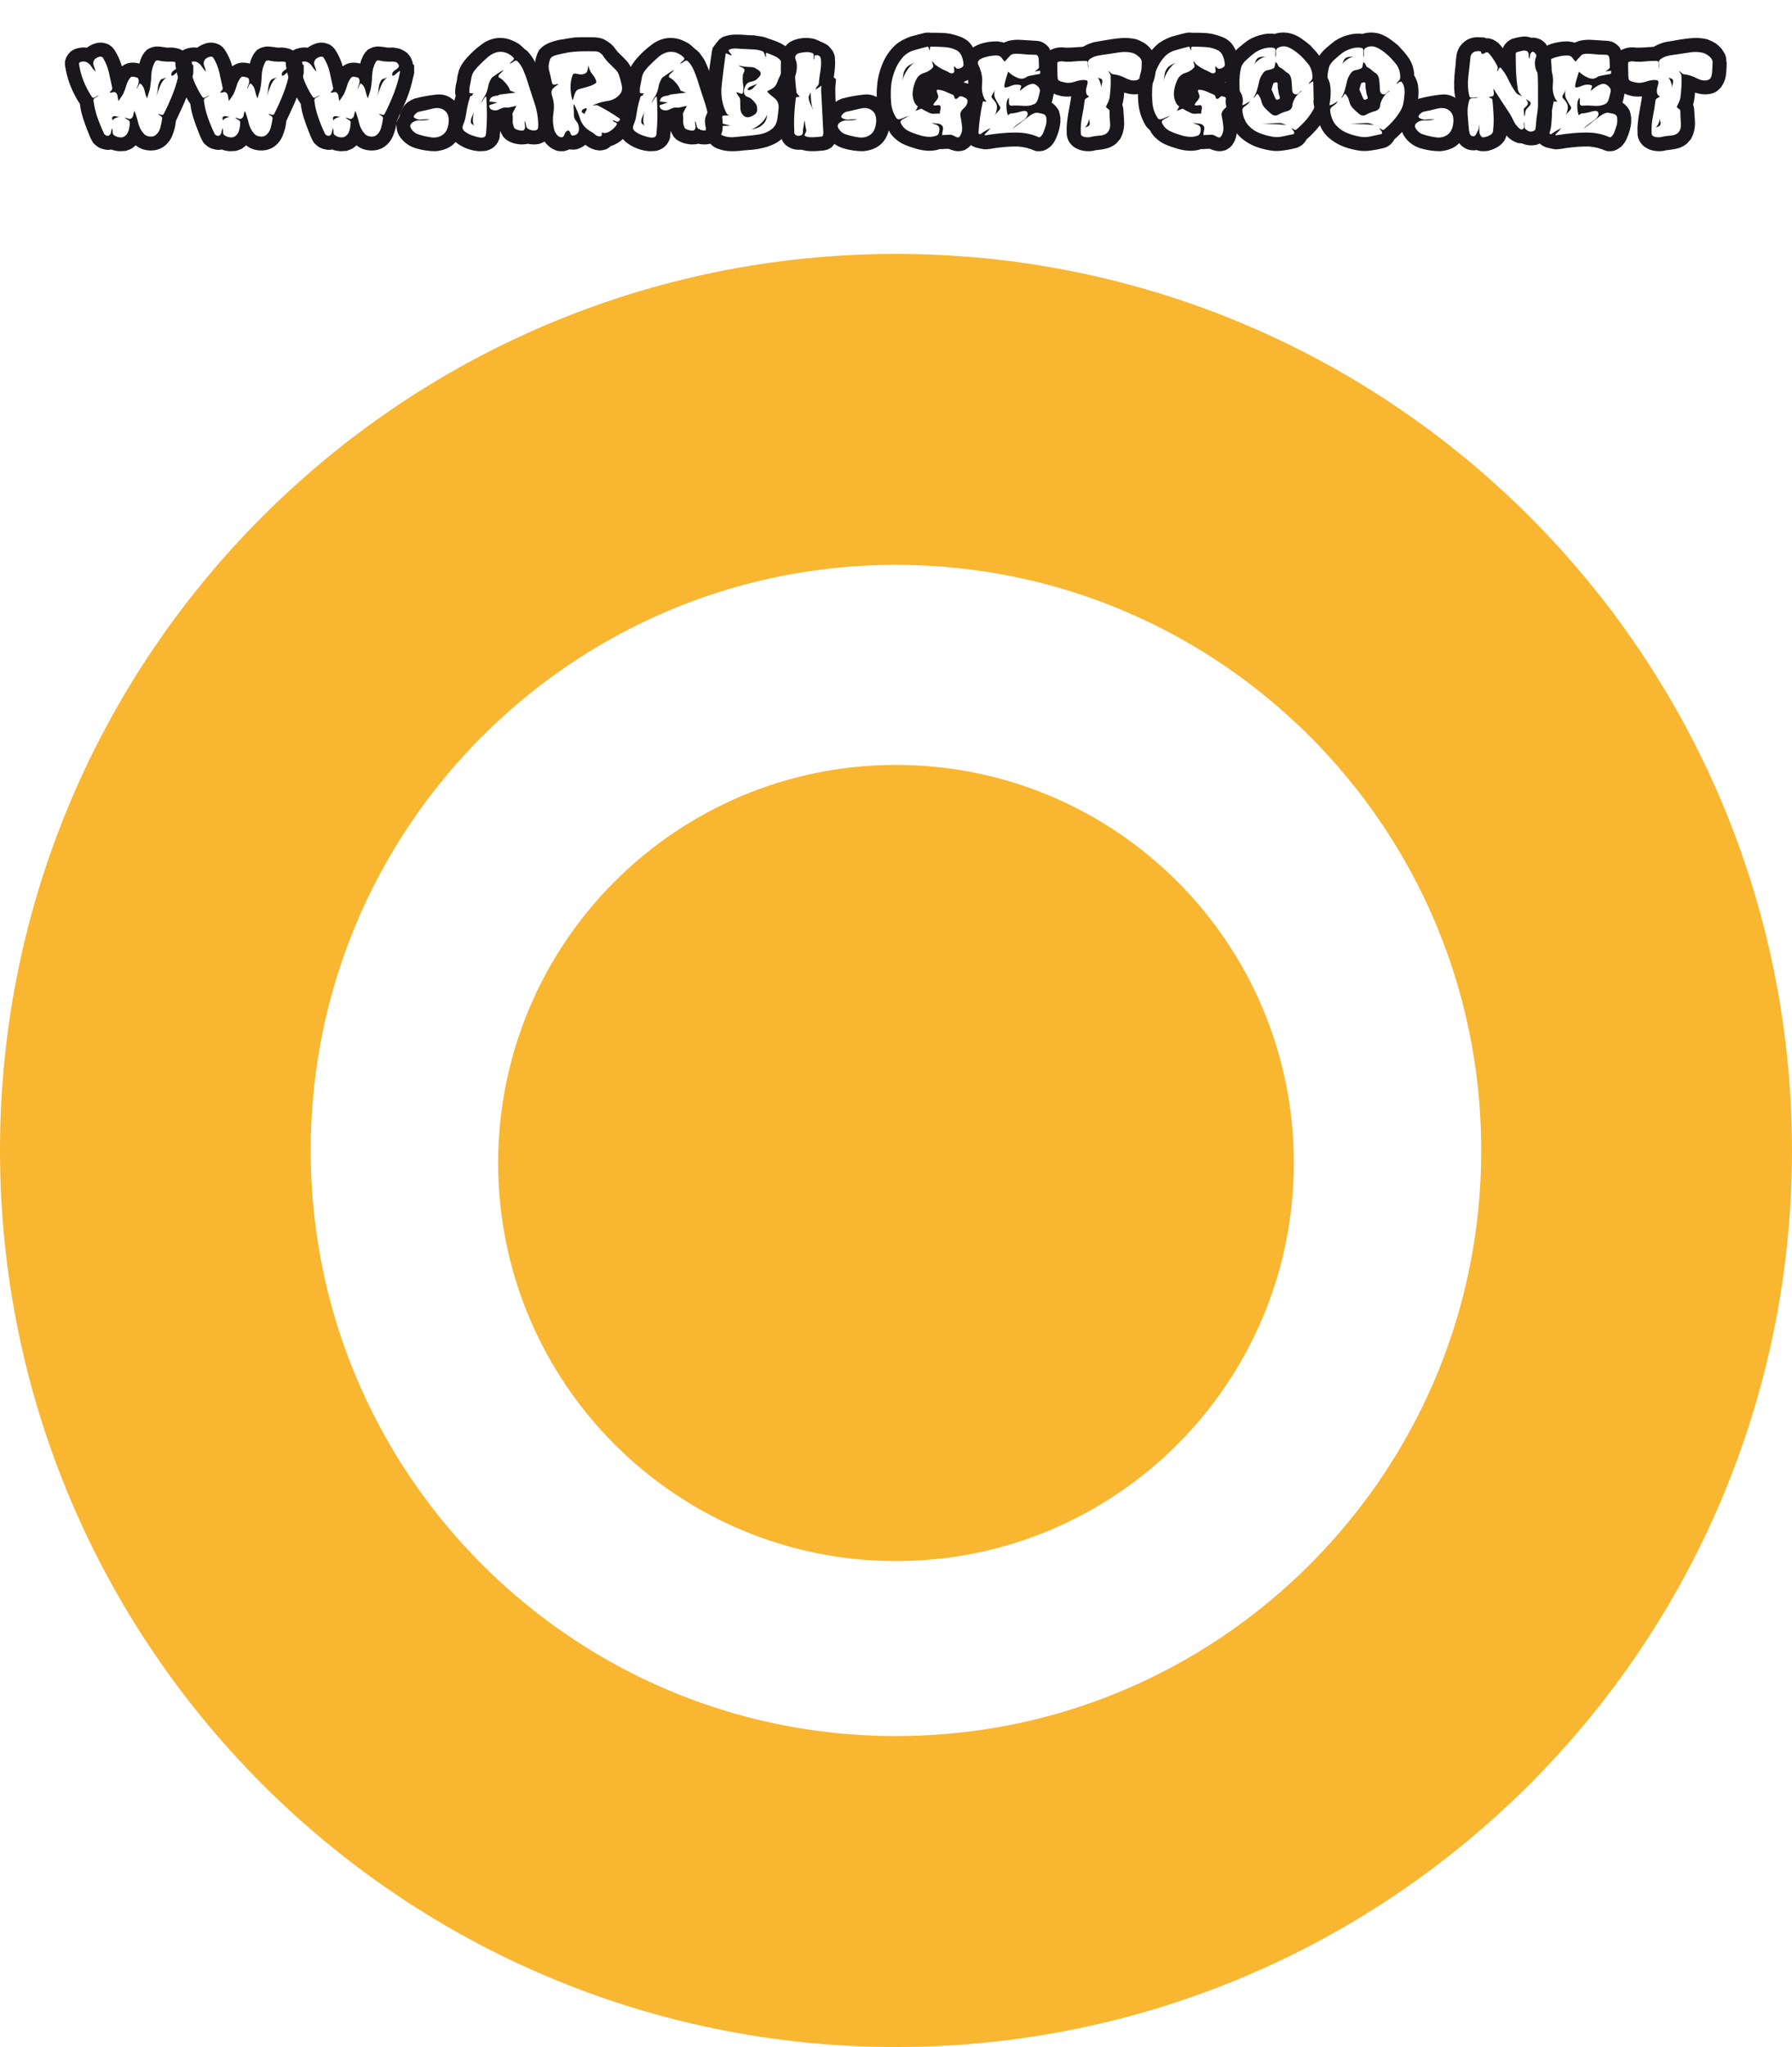 <?xml version="1.0" encoding="UTF-8"?>
<svg xmlns="http://www.w3.org/2000/svg" xmlns:xlink="http://www.w3.org/1999/xlink" width="518.99pt" height="592.48pt" viewBox="0 0 518.99 592.48" version="1.1">
<defs>
<g>
<symbol overflow="visible" id="glyph0-0">
<path style="stroke:none;" d="M 7.391 -8.922 L 5.938 -6.25 L 11.578 -6.594 L 8.812 -9.172 L 16.969 -7.359 L 8.953 -2.219 L 0 -5.188 Z M 0 -9.266 L 0.25 -11.781 L 4.875 -11.984 L 4.875 -12.844 L 0.25 -12.844 L 0.25 -14.312 L 6.094 -14.156 L 12.391 -14.5 L 12.531 -12.391 L 7.25 -12.75 L 7.047 -11.531 L 12.531 -11.781 L 12.531 -9.625 L 5.938 -10.328 Z M 0.25 -17.172 L 9.922 -17.672 L 9.312 -21.25 L 12.031 -20.906 L 12.391 -15.266 L 0 -15.156 Z M 10.625 -22.672 L 5.484 -19.234 L 0 -22.469 L 5.484 -26.297 L 10.516 -23.516 L 7.75 -23.422 L 6.094 -24.375 L 3.828 -22.922 L 5.844 -21.859 L 7.75 -22.562 Z M 9.766 -26.75 L 0 -27.156 L 2.109 -32.141 L 5.844 -32.141 L 7.859 -29.875 L 10.516 -32.891 L 12.188 -30.828 L 8.453 -28.656 L 7.5 -28.812 L 5.578 -30.016 L 3.672 -29.156 L 4.781 -28.312 L 9.766 -28.312 Z M 9.312 -34.547 L 9.312 -32.891 L 0 -32.984 L 0.453 -35.266 Z M 10.125 -36.109 L 0 -35.609 L 0.953 -37.672 L 5.125 -39.938 L 1.156 -40.094 L 1.297 -42.562 L 10.719 -42.562 L 10.516 -40.547 L 5.484 -38.125 L 10.016 -38.281 Z M 10.125 -43.172 L 0.703 -43.312 L 0 -47.25 L 1.297 -47.5 L 1.75 -44.984 L 3.219 -44.984 L 3.469 -47.25 L 4.531 -47.25 L 4.625 -45.328 L 7.75 -45.328 L 7.75 -48.109 L 10.719 -48 Z M 10.125 -43.172 "/>
</symbol>
<symbol overflow="visible" id="glyph0-1">
<path style="stroke:none;" d="M 25.328 -32.281 L 26.094 -32.438 L 26.641 -32.484 C 27.105 -32.484 27.816 -32.414 28.766 -32.281 C 29.129 -32.188 29.492 -32.145 29.859 -32.156 C 30.23 -32.176 30.625 -32.188 31.031 -32.188 C 31.727 -32.113 32.379 -31.992 32.984 -31.828 C 33.793 -31.492 34.488 -31.105 35.062 -30.672 C 35.395 -30.367 35.695 -30.012 35.969 -29.609 L 36.312 -29.016 L 36.766 -27.797 L 36.766 -27.406 L 37.172 -27.047 L 37.172 -24.734 C 36.973 -23.922 36.777 -23.117 36.594 -22.328 C 36.406 -21.547 36.195 -20.77 35.969 -20 C 35.457 -18.414 34.863 -16.871 34.188 -15.375 C 33.52 -13.883 32.836 -12.402 32.141 -10.938 C 32.004 -9.488 31.648 -8.066 31.078 -6.672 C 30.504 -5.273 29.598 -4.16 28.359 -3.328 C 27.379 -2.723 26.27 -2.402 25.031 -2.375 C 23.188 -2.375 21.676 -2.875 20.5 -3.875 C 20.031 -3.477 19.676 -3.191 19.438 -3.016 L 18.844 -2.719 L 18.188 -2.469 L 17.578 -2.266 C 16.836 -2.203 16.301 -2.172 15.969 -2.172 C 15.062 -2.199 14.199 -2.367 13.391 -2.672 L 12.797 -2.562 L 12.188 -2.562 C 11.352 -2.664 10.613 -2.867 9.969 -3.172 C 9.5 -3.41 9.012 -3.766 8.516 -4.234 L 8.109 -4.688 C 7.805 -5.184 7.535 -5.695 7.297 -6.219 C 7.066 -6.738 6.852 -7.27 6.656 -7.812 C 6.145 -9.082 5.668 -10.391 5.234 -11.734 C 4.797 -13.074 4.492 -14.453 4.328 -15.859 C 3.723 -16.762 3.254 -17.555 2.922 -18.234 C 1.848 -20.211 1.039 -22.312 0.5 -24.531 C 0.363 -25.102 0.195 -25.957 0 -27.094 L 0 -28.156 L 0.359 -29.312 L 0.953 -30.266 L 1.656 -31.031 L 2.312 -31.438 L 2.875 -31.734 C 4.082 -32.168 5.238 -32.305 6.344 -32.141 C 7.082 -32.699 7.922 -33.117 8.859 -33.391 L 9.469 -33.547 L 10.125 -33.594 L 10.828 -33.594 L 11.734 -33.391 L 12.688 -33.047 L 13.594 -32.391 L 14.203 -31.688 L 14.562 -31.125 L 14.766 -30.781 L 14.953 -30.469 C 15.629 -29.227 16.133 -27.988 16.469 -26.75 L 17.125 -27.156 L 17.625 -27.406 L 18.281 -27.656 L 18.891 -27.75 L 19.297 -27.797 C 19.93 -27.836 20.688 -27.754 21.562 -27.547 C 21.727 -28.316 22.047 -29.141 22.516 -30.016 L 22.969 -30.719 L 23.719 -31.531 L 24.625 -32.031 Z M 6.141 -28 C 5.805 -28.164 5.363 -28.191 4.812 -28.078 C 4.258 -27.961 4.016 -27.738 4.078 -27.406 C 4.543 -24.113 5.789 -20.934 7.812 -17.875 C 8.008 -17.57 8.316 -17.547 8.734 -17.797 C 9.16 -18.055 9.555 -18.234 9.922 -18.328 C 9.617 -18.098 9.254 -17.879 8.828 -17.672 C 8.41 -17.473 8.223 -17.191 8.266 -16.828 C 8.461 -15.18 8.836 -13.566 9.391 -11.984 C 9.941 -10.41 10.57 -8.867 11.281 -7.359 C 11.383 -7.086 11.602 -6.871 11.938 -6.719 C 12.27 -6.57 12.555 -6.582 12.797 -6.75 C 13.098 -6.945 13.281 -7.254 13.344 -7.672 C 13.414 -8.098 13.535 -8.492 13.703 -8.859 C 13.793 -8.492 13.832 -8.09 13.812 -7.656 C 13.801 -7.219 13.969 -6.914 14.312 -6.75 C 14.707 -6.445 15.223 -6.258 15.859 -6.188 C 16.504 -6.125 17.023 -6.258 17.422 -6.594 C 17.93 -6.996 18.285 -7.578 18.484 -8.328 C 18.68 -9.086 18.781 -9.82 18.781 -10.531 C 18.781 -10.832 18.586 -11.07 18.203 -11.25 C 17.816 -11.434 17.523 -11.648 17.328 -11.891 C 17.629 -11.859 17.957 -11.762 18.312 -11.609 C 18.664 -11.461 18.973 -11.488 19.234 -11.688 C 19.535 -11.883 19.719 -12.203 19.781 -12.641 C 19.852 -13.074 19.973 -13.477 20.141 -13.844 C 20.574 -12.738 20.938 -11.57 21.219 -10.344 C 21.508 -9.125 22.062 -8.074 22.875 -7.203 C 23.238 -6.766 23.797 -6.504 24.547 -6.422 C 25.305 -6.336 25.906 -6.5 26.344 -6.906 C 26.977 -7.434 27.41 -8.156 27.641 -9.062 C 27.879 -9.965 28.051 -10.844 28.156 -11.688 C 28.156 -11.988 28.004 -12.223 27.703 -12.391 C 27.398 -12.555 27.148 -12.738 26.953 -12.938 C 27.18 -12.938 27.477 -12.867 27.844 -12.734 C 28.215 -12.609 28.473 -12.676 28.609 -12.938 C 29.586 -14.852 30.477 -16.836 31.281 -18.891 C 32.082 -20.941 32.688 -23.039 33.094 -25.188 C 33.152 -25.551 32.805 -25.379 32.047 -24.672 C 31.297 -23.973 30.887 -23.828 30.828 -24.234 C 30.723 -24.793 31.066 -25.312 31.859 -25.781 C 32.648 -26.258 32.91 -26.75 32.641 -27.25 C 32.336 -27.852 31.773 -28.137 30.953 -28.109 C 30.129 -28.078 29.379 -28.094 28.703 -28.156 C 28.273 -28.184 27.773 -28.27 27.203 -28.406 C 26.629 -28.539 26.242 -28.402 26.047 -28 C 25.398 -26.789 25.051 -25.461 25 -24.016 C 24.957 -22.578 24.801 -21.199 24.531 -19.891 C 24.426 -19.492 24.293 -19.082 24.141 -18.656 C 23.992 -18.238 23.871 -17.824 23.781 -17.422 C 23.477 -18.129 23.238 -18.883 23.062 -19.688 C 22.895 -20.496 22.527 -21.156 21.969 -21.656 C 21.727 -21.863 21.512 -21.727 21.328 -21.25 C 21.141 -20.781 20.945 -20.41 20.75 -20.141 C 20.852 -20.543 20.977 -20.926 21.125 -21.281 C 21.277 -21.633 21.359 -22.016 21.359 -22.422 C 21.359 -22.98 21.207 -23.332 20.906 -23.469 C 20.602 -23.57 20.246 -23.656 19.844 -23.719 C 19.438 -23.789 19.133 -23.707 18.938 -23.469 C 18.406 -22.832 18.02 -22.086 17.781 -21.234 C 17.539 -20.379 17.238 -19.559 16.875 -18.781 C 16.676 -18.414 16.445 -18.055 16.188 -17.703 C 15.938 -17.348 15.711 -17.02 15.516 -16.719 C 15.379 -17.121 15.293 -17.547 15.266 -17.984 C 15.234 -18.418 15.066 -18.789 14.766 -19.094 C 14.523 -19.289 14.23 -19.336 13.891 -19.234 C 13.555 -19.141 13.238 -19.094 12.938 -19.094 C 13.039 -19.32 13.203 -19.535 13.422 -19.734 C 13.637 -19.941 13.73 -20.195 13.703 -20.5 C 13.398 -21.977 13.07 -23.477 12.719 -25 C 12.363 -26.527 11.785 -27.938 10.984 -29.219 C 10.711 -29.582 10.262 -29.645 9.641 -29.406 C 9.023 -29.176 8.613 -28.855 8.406 -28.453 C 8.145 -27.953 8.129 -27.414 8.359 -26.844 C 8.598 -26.27 8.766 -25.715 8.859 -25.188 C 8.391 -25.652 7.965 -26.176 7.594 -26.75 C 7.227 -27.32 6.742 -27.738 6.141 -28 Z M 15.812 -12.141 C 14.301 -11.805 13.645 -11.316 13.844 -10.672 C 13.844 -10.91 13.789 -11.18 13.688 -11.484 C 13.594 -11.785 13.645 -12.004 13.844 -12.141 C 14.082 -12.336 14.383 -12.383 14.75 -12.281 C 15.121 -12.188 15.477 -12.141 15.812 -12.141 Z M 29.516 -23.625 C 28.711 -23.082 28.09 -22.301 27.656 -21.281 C 27.219 -20.258 26.832 -19.176 26.5 -18.031 C 26.695 -18.738 26.828 -19.508 26.891 -20.344 C 26.961 -21.184 27.18 -21.926 27.547 -22.562 C 27.68 -22.863 27.969 -23.066 28.406 -23.172 C 28.84 -23.273 29.211 -23.426 29.516 -23.625 Z M 29.516 -23.625 "/>
</symbol>
<symbol overflow="visible" id="glyph0-2">
<path style="stroke:none;" d="M 17.672 -16.016 C 19.055 -14.004 19.527 -11.754 19.094 -9.266 C 18.352 -4.93 15.785 -2.566 11.391 -2.172 C 9.566 -2.172 7.73 -2.43 5.891 -2.953 C 4.047 -3.473 2.535 -4.469 1.359 -5.938 C 0.785 -6.715 0.418 -7.426 0.266 -8.062 C 0.117 -8.695 0.027 -9.504 0 -10.484 C 0.133 -10.785 0.352 -11.188 0.656 -11.688 C 0.957 -12.184 1.109 -12.641 1.109 -13.047 C 1.543 -14.191 2.055 -15.086 2.641 -15.734 C 3.23 -16.387 4.133 -16.953 5.344 -17.422 C 7.551 -17.992 9.711 -18.379 11.828 -18.578 C 13.949 -18.785 15.898 -17.93 17.672 -16.016 Z M 6.547 -13.594 C 6.18 -13.5 5.801 -13.23 5.406 -12.797 C 5.02 -12.359 4.977 -12.039 5.281 -11.844 C 5.895 -11.406 6.602 -11.234 7.406 -11.328 C 8.207 -11.43 8.977 -11.43 9.719 -11.328 C 8.812 -11.129 7.824 -11.047 6.766 -11.078 C 5.711 -11.105 4.883 -10.773 4.281 -10.078 C 3.914 -9.609 4.008 -9.035 4.562 -8.359 C 5.113 -7.691 5.676 -7.273 6.25 -7.109 C 7.383 -6.703 8.664 -6.395 10.094 -6.188 C 11.52 -5.988 12.723 -6.297 13.703 -7.109 C 14.535 -7.805 15.023 -8.91 15.172 -10.422 C 15.324 -11.93 15.004 -13.055 14.203 -13.797 C 13.234 -14.637 12.012 -14.871 10.547 -14.5 C 9.086 -14.133 7.754 -13.832 6.547 -13.594 Z M 6.547 -13.594 "/>
</symbol>
<symbol overflow="visible" id="glyph0-3">
<path style="stroke:none;" d="M 13.906 -34.906 C 15.008 -35.039 16.148 -34.941 17.328 -34.609 C 18.129 -34.367 19.086 -33.93 20.203 -33.297 C 21.004 -32.66 21.594 -32.137 21.969 -31.734 L 22.422 -31.438 L 23.062 -30.828 C 23.871 -29.848 24.477 -28.973 24.875 -28.203 C 25.414 -27.098 25.938 -25.754 26.438 -24.172 C 26.777 -23.066 27.145 -21.98 27.531 -20.922 C 27.914 -19.867 28.273 -18.805 28.609 -17.734 C 29.043 -16.223 29.406 -14.645 29.688 -13 C 29.977 -11.352 30.039 -9.723 29.875 -8.109 L 29.609 -7.25 L 29.109 -6.297 L 28.406 -5.484 L 27.703 -4.938 L 26.953 -4.578 L 26.188 -4.281 L 25.531 -4.188 L 24.984 -4.125 C 24.18 -4.125 23.477 -4.191 22.875 -4.328 L 22.812 -4.328 C 22.414 -4.191 21.727 -4.125 20.75 -4.125 C 20.145 -4.195 19.691 -4.266 19.391 -4.328 C 18.516 -4.535 17.773 -4.82 17.172 -5.188 L 16.578 -5.547 L 15.812 -6.297 L 15.312 -7.156 L 15.062 -7.703 L 14.906 -8.109 C 14.906 -7.836 14.879 -7.555 14.828 -7.266 C 14.785 -6.984 14.766 -6.711 14.766 -6.453 L 14.609 -5.641 L 14.203 -4.781 L 13.703 -4.031 L 13.047 -3.375 L 12.391 -2.922 L 11.781 -2.625 L 11.125 -2.375 L 10.578 -2.266 C 10.141 -2.203 9.496 -2.172 8.656 -2.172 C 6.07 -2.398 3.805 -3.305 1.859 -4.891 C 1.391 -5.285 1.02 -5.723 0.75 -6.203 L 0.547 -6.594 C 0.211 -7.301 0.027 -8.078 0 -8.922 C 0 -9.617 0.148 -10.523 0.453 -11.641 C 0.48 -11.773 0.531 -11.914 0.594 -12.062 C 0.664 -12.215 0.738 -12.379 0.812 -12.547 C 0.871 -12.805 0.922 -13.078 0.953 -13.359 C 0.98 -13.648 1.035 -13.93 1.109 -14.203 C 1.211 -14.879 1.336 -15.551 1.484 -16.219 C 1.637 -16.883 1.816 -17.555 2.016 -18.234 L 1.859 -18.781 L 1.859 -20 L 1.906 -20.203 C 1.945 -20.836 2.102 -21.691 2.375 -22.766 C 2.402 -23.035 2.438 -23.312 2.469 -23.594 C 2.496 -23.883 2.566 -24.18 2.672 -24.484 C 2.836 -25.555 3.305 -26.645 4.078 -27.75 C 4.617 -28.52 5.426 -29.445 6.5 -30.531 C 7.508 -31.527 8.617 -32.457 9.828 -33.312 C 11.035 -34.176 12.395 -34.707 13.906 -34.906 Z M 11.734 -16.578 L 14.109 -16.266 L 11.688 -15.469 C 11.715 -14.789 11.969 -14.367 12.438 -14.203 C 13.207 -13.867 13.988 -13.922 14.781 -14.359 C 15.57 -14.793 16.352 -14.93 17.125 -14.766 L 19.594 -15.312 L 18.438 -13.094 C 18.539 -12.289 18.566 -11.59 18.516 -11 C 18.461 -10.414 18.602 -9.738 18.938 -8.969 C 19.039 -8.695 19.492 -8.457 20.297 -8.25 C 21.098 -8.051 21.602 -8.086 21.812 -8.359 C 22.082 -8.66 22.164 -9.062 22.062 -9.562 C 21.957 -10.07 21.926 -10.547 21.969 -10.984 C 22.164 -10.578 22.312 -10.102 22.406 -9.562 C 22.508 -9.031 22.781 -8.68 23.219 -8.516 C 23.758 -8.242 24.332 -8.133 24.938 -8.188 C 25.539 -8.238 25.859 -8.566 25.891 -9.172 C 25.949 -11.512 25.598 -13.828 24.828 -16.109 C 24.055 -18.398 23.316 -20.688 22.609 -22.969 C 22.305 -23.871 21.945 -24.805 21.531 -25.766 C 21.113 -26.723 20.551 -27.551 19.844 -28.25 C 19.539 -28.488 19.184 -28.445 18.781 -28.125 C 18.383 -27.812 17.996 -27.586 17.625 -27.453 C 17.789 -27.754 18.078 -28.062 18.484 -28.375 C 18.887 -28.695 18.973 -28.992 18.734 -29.266 C 17.359 -30.605 15.848 -31.145 14.203 -30.875 C 13.191 -30.676 12.285 -30.23 11.484 -29.547 C 10.68 -28.859 9.926 -28.16 9.219 -27.453 C 8.613 -26.879 8.039 -26.246 7.5 -25.562 C 6.969 -24.875 6.648 -24.145 6.547 -23.375 C 6.441 -22.738 6.305 -22.027 6.141 -21.25 C 5.973 -20.477 5.926 -19.926 6 -19.594 C 5.863 -19.352 5.91 -19.164 6.141 -19.031 C 6.379 -18.906 6.703 -18.891 7.109 -18.984 C 6.805 -18.285 6.59 -18.02 6.469 -18.188 C 6.352 -18.352 6.195 -18.082 6 -17.375 C 5.727 -16.539 5.508 -15.684 5.344 -14.812 C 5.176 -13.938 5.023 -13.074 4.891 -12.234 C 4.785 -11.535 4.555 -10.762 4.203 -9.922 C 3.848 -9.078 3.941 -8.441 4.484 -8.016 C 5.285 -7.305 6.535 -6.73 8.234 -6.297 C 9.93 -5.859 10.781 -6.176 10.781 -7.25 C 10.977 -9.27 11.066 -11.148 11.047 -12.891 C 11.035 -14.637 10.977 -16.27 10.875 -17.781 C 10.875 -18.184 10.652 -18.059 10.219 -17.406 C 9.781 -16.75 9.445 -16.27 9.219 -15.969 C 9.445 -16.496 9.742 -17.039 10.109 -17.594 C 10.48 -18.152 10.773 -18.723 10.984 -19.297 C 11.211 -19.992 11.367 -20.594 11.453 -21.094 C 11.535 -21.602 11.766 -22.211 12.141 -22.922 C 12.305 -23.285 12.57 -23.582 12.938 -23.812 C 13.309 -24.051 13.68 -24.305 14.047 -24.578 C 14.316 -24.773 14.609 -24.969 14.922 -25.156 C 15.242 -25.34 15.555 -25.535 15.859 -25.734 C 15.629 -25.336 15.301 -24.965 14.875 -24.625 C 14.457 -24.289 14.316 -23.918 14.453 -23.516 C 14.855 -23.453 15.453 -22.996 16.234 -22.156 C 17.023 -21.32 17.539 -20.496 17.781 -19.688 C 18.113 -19.594 18.348 -19.508 18.484 -19.438 C 18.617 -19.375 18.938 -19.273 19.438 -19.141 C 17.156 -18.867 15.699 -18.691 15.078 -18.609 C 14.461 -18.523 14.203 -18.465 14.297 -18.438 C 14.398 -18.406 14.633 -18.395 15 -18.406 C 15.371 -18.426 15.426 -18.438 15.156 -18.438 C 14.594 -18.332 13.996 -18.238 13.375 -18.156 C 12.75 -18.07 12.285 -17.793 11.984 -17.328 C 11.848 -17.055 11.762 -16.805 11.734 -16.578 Z M 7.25 -13.547 C 7.113 -12.805 7.02 -12.09 6.969 -11.406 C 6.926 -10.719 7.055 -10.086 7.359 -9.516 C 7.191 -9.723 6.988 -9.891 6.75 -10.016 C 6.508 -10.148 6.391 -10.352 6.391 -10.625 C 6.359 -11.133 6.457 -11.625 6.688 -12.094 C 6.926 -12.559 7.113 -13.047 7.25 -13.547 Z M 7.25 -13.547 "/>
</symbol>
<symbol overflow="visible" id="glyph0-4">
<path style="stroke:none;" d="M 11.734 -35.109 C 13.105 -35.168 14.703 -35.188 16.516 -35.156 C 17.824 -35.156 18.867 -35.02 19.641 -34.75 C 20.754 -34.312 21.812 -33.59 22.812 -32.594 C 23.113 -32.219 23.406 -31.836 23.688 -31.453 C 23.977 -31.066 24.289 -30.723 24.625 -30.422 C 25.496 -29.578 26.254 -28.805 26.891 -28.109 C 27.492 -27.336 27.984 -26.477 28.359 -25.531 C 28.586 -24.758 28.801 -23.992 29 -23.234 C 29.207 -22.484 29.348 -21.707 29.422 -20.906 C 29.422 -19.758 29.27 -18.77 28.969 -17.938 C 28.488 -16.82 27.777 -15.863 26.844 -15.062 L 27.203 -14.859 L 28 -14.047 L 28.562 -12.938 L 28.766 -11.984 L 28.812 -11.281 L 28.703 -10.578 L 28.562 -9.875 L 28.203 -9.062 L 27.656 -8.312 L 27.547 -8.203 C 27.109 -7.398 26.676 -6.777 26.25 -6.344 C 25.375 -5.375 24.363 -4.617 23.219 -4.078 C 23.02 -4.016 22.836 -3.941 22.672 -3.859 C 22.504 -3.773 22.352 -3.734 22.219 -3.734 L 21.609 -3.219 L 20.75 -2.719 L 19.75 -2.469 L 18.891 -2.375 L 18.188 -2.469 L 17.625 -2.562 C 16.656 -2.832 15.883 -3.188 15.312 -3.625 C 15.039 -3.82 14.855 -3.957 14.766 -4.031 C 13.984 -3.426 13.176 -3.004 12.344 -2.766 L 11.531 -2.625 L 10.328 -2.672 L 10.078 -2.719 L 9.719 -2.516 L 8.516 -2.172 L 7.359 -2.172 L 6.5 -2.312 L 5.844 -2.562 L 5.281 -2.828 L 4.734 -3.172 C 4.098 -3.637 3.574 -4.129 3.172 -4.641 C 2.504 -5.543 2.035 -6.469 1.766 -7.406 C 1.492 -8.477 1.359 -9.703 1.359 -11.078 C 1.359 -11.586 1.391 -12.344 1.453 -13.344 C 1.453 -13.852 1.461 -14.398 1.484 -14.984 C 1.504 -15.566 1.445 -16.145 1.312 -16.719 C 1.039 -17.559 0.906 -18.367 0.906 -19.141 C 0.906 -19.473 0.988 -20.062 1.156 -20.906 C 1.02 -21.434 0.934 -21.836 0.906 -22.109 C 0.738 -22.711 0.574 -23.332 0.422 -23.969 C 0.273 -24.613 0.184 -25.254 0.156 -25.891 C 0.02 -27.73 0.336 -29.43 1.109 -30.984 L 1.359 -31.438 C 1.793 -31.965 2.316 -32.438 2.922 -32.844 C 3.855 -33.445 5.203 -33.953 6.953 -34.359 C 7.723 -34.48 8.508 -34.613 9.312 -34.75 C 10.121 -34.883 10.93 -35.004 11.734 -35.109 Z M 7 -21.5 C 6.531 -21.301 6.008 -20.93 5.438 -20.391 C 4.863 -19.859 4.781 -19.039 5.188 -17.938 C 5.652 -16.488 5.762 -14.965 5.516 -13.375 C 5.266 -11.781 5.305 -10.227 5.641 -8.719 C 5.742 -8.176 5.988 -7.633 6.375 -7.094 C 6.758 -6.562 7.219 -6.262 7.75 -6.203 C 8.184 -6.129 8.504 -6.41 8.703 -7.047 C 8.91 -7.691 9.25 -8.062 9.719 -8.156 C 10.02 -8.156 10.254 -7.895 10.422 -7.375 C 10.586 -6.852 10.844 -6.629 11.188 -6.703 C 12.32 -6.836 12.891 -7.473 12.891 -8.609 C 12.891 -9.512 12.629 -10.27 12.109 -10.875 C 11.586 -11.477 11.363 -12.164 11.438 -12.938 C 11.438 -13.145 11.41 -13.719 11.359 -14.656 C 11.305 -15.59 11.363 -15.93 11.531 -15.672 C 12.207 -14.359 12.785 -12.945 13.266 -11.438 C 13.754 -9.926 14.805 -8.715 16.422 -7.812 C 16.824 -7.602 17.223 -7.32 17.609 -6.969 C 17.992 -6.625 18.422 -6.453 18.891 -6.453 C 19.324 -6.453 19.535 -6.645 19.516 -7.031 C 19.504 -7.414 19.5 -7.609 19.5 -7.609 C 20.195 -7.305 20.957 -7.406 21.781 -7.906 C 22.602 -8.402 23.27 -9.023 23.781 -9.766 C 24.008 -10.105 23.879 -10.363 23.391 -10.531 C 22.91 -10.695 22.703 -10.895 22.766 -11.125 C 22.93 -11.125 23.195 -11.023 23.562 -10.828 C 23.934 -10.629 24.273 -10.68 24.578 -10.984 C 24.816 -11.316 24.816 -11.551 24.578 -11.688 C 22.566 -13.09 20.449 -14.352 18.234 -15.469 C 18.035 -15.527 17.723 -15.52 17.297 -15.438 C 16.879 -15.352 16.77 -15.363 16.969 -15.469 C 18.215 -16.07 19.598 -16.484 21.109 -16.703 C 22.617 -16.918 23.828 -17.566 24.734 -18.641 C 25.336 -19.336 25.52 -20.219 25.281 -21.281 C 25.051 -22.34 24.785 -23.328 24.484 -24.234 C 24.273 -24.836 23.898 -25.398 23.359 -25.922 C 22.828 -26.441 22.324 -26.938 21.859 -27.406 C 21.191 -28.008 20.555 -28.766 19.953 -29.672 C 19.348 -30.574 18.586 -31.047 17.672 -31.078 C 16.367 -31.105 15.004 -31.105 13.578 -31.078 C 12.148 -31.047 10.832 -30.926 9.625 -30.719 C 8.508 -30.52 7.418 -30.285 6.359 -30.016 C 5.305 -29.742 4.68 -29.289 4.484 -28.656 C 4.078 -27.445 4.008 -26.363 4.281 -25.406 C 4.551 -24.445 4.801 -23.363 5.031 -22.156 C 5.133 -21.551 5.453 -21.32 5.984 -21.469 C 6.523 -21.621 6.863 -21.633 7 -21.5 Z M 11.078 -24.234 C 11.211 -24.629 11.609 -24.742 12.266 -24.578 C 12.918 -24.41 13.469 -24.359 13.906 -24.422 C 14.707 -24.555 15.18 -24.898 15.328 -25.453 C 15.48 -26.012 15.578 -26.547 15.609 -27.047 C 15.879 -25.836 16.301 -24.93 16.875 -24.328 C 17.145 -24.023 17.422 -23.574 17.703 -22.984 C 17.992 -22.398 17.98 -22.008 17.672 -21.812 C 17.004 -21.375 16.195 -21.027 15.25 -20.781 C 14.312 -20.531 13.492 -20.301 12.797 -20.094 C 12.191 -19.895 11.754 -19.258 11.484 -18.188 C 11.211 -17.113 11.043 -16.727 10.984 -17.031 C 10.648 -18.133 10.473 -19.332 10.453 -20.625 C 10.43 -21.914 10.641 -23.117 11.078 -24.234 Z M 15.156 -14.406 C 15.125 -14.133 14.988 -13.836 14.75 -13.516 C 14.52 -13.203 14.473 -12.895 14.609 -12.594 C 14.578 -12.863 14.387 -13.082 14.047 -13.25 C 13.711 -13.414 13.598 -13.613 13.703 -13.844 C 13.762 -14.082 14.02 -14.297 14.469 -14.484 C 14.926 -14.668 15.156 -14.645 15.156 -14.406 Z M 15.156 -14.406 "/>
</symbol>
<symbol overflow="visible" id="glyph0-5">
<path style="stroke:none;" d="M 0.25 -8.656 L 0.297 -9.109 L 0.156 -9.375 L 0 -10.781 L 0.094 -11.734 C 0.434 -12.879 0.891 -13.77 1.453 -14.406 C 1.055 -15.809 0.84 -17.57 0.812 -19.688 C 0.812 -21.602 0.941 -23.492 1.203 -25.359 C 1.473 -27.223 1.742 -29.098 2.016 -30.984 L 2.266 -32.078 L 3.375 -33.594 L 3.469 -33.641 L 4.188 -34.547 L 5.234 -35.266 C 6.242 -35.598 7.02 -35.797 7.562 -35.859 C 8.496 -35.961 9.738 -35.961 11.281 -35.859 C 12.215 -35.766 13.191 -35.719 14.203 -35.719 C 14.941 -35.613 15.688 -35.492 16.438 -35.359 C 17.195 -35.223 17.93 -34.988 18.641 -34.656 L 18.781 -34.656 L 19.344 -34.453 C 21.215 -33.848 22.781 -33.055 24.031 -32.078 C 24.527 -31.609 24.984 -31.105 25.391 -30.578 C 25.66 -30.172 25.844 -29.848 25.938 -29.609 C 26.176 -29.004 26.379 -28.434 26.547 -27.906 L 26.594 -27.406 C 26.664 -26.832 26.648 -26.16 26.547 -25.391 C 26.379 -24.547 26.129 -23.723 25.797 -22.922 C 25.586 -22.516 25.387 -22.117 25.203 -21.734 C 25.023 -21.348 24.852 -20.949 24.688 -20.547 C 24.414 -19.941 24.195 -19.504 24.031 -19.234 C 24.332 -18.766 24.582 -18.309 24.781 -17.875 C 25.082 -17.039 25.285 -16.27 25.391 -15.562 C 25.391 -15.289 25.391 -15.027 25.391 -14.781 C 25.391 -14.531 25.391 -14.285 25.391 -14.047 C 25.316 -13.441 25.254 -12.852 25.203 -12.281 C 25.16 -11.719 25.086 -11.164 24.984 -10.625 C 24.578 -9.082 24.004 -7.805 23.266 -6.797 C 22.398 -5.723 21.34 -4.883 20.094 -4.281 C 18.852 -3.676 17.574 -3.254 16.266 -3.016 C 15.461 -2.816 14.652 -2.68 13.844 -2.609 C 13.039 -2.547 12.238 -2.48 11.438 -2.422 C 10.832 -2.348 10.207 -2.285 9.562 -2.234 C 8.926 -2.191 8.305 -2.172 7.703 -2.172 C 6.297 -2.172 4.902 -2.438 3.531 -2.969 C 2.926 -3.238 2.449 -3.523 2.109 -3.828 L 1.656 -4.281 C 1.094 -4.945 0.707 -5.688 0.5 -6.5 C 0.363 -6.965 0.277 -7.688 0.25 -8.656 Z M 4.438 -10.328 L 7.453 -9.562 C 6.742 -9.531 6.035 -9.504 5.328 -9.484 C 4.629 -9.473 4.297 -9.18 4.328 -8.609 C 4.328 -7.504 4.645 -6.852 5.281 -6.656 C 6.32 -6.281 7.328 -6.141 8.297 -6.234 C 9.273 -6.336 10.367 -6.441 11.578 -6.547 C 12.887 -6.648 14.266 -6.812 15.703 -7.031 C 17.148 -7.246 18.43 -7.812 19.547 -8.719 C 20.316 -9.383 20.789 -10.297 20.969 -11.453 C 21.152 -12.617 21.285 -13.723 21.359 -14.766 C 21.418 -15.973 20.973 -16.938 20.016 -17.656 C 19.066 -18.371 18.418 -18.953 18.078 -19.391 C 17.941 -19.461 18.297 -19.695 19.141 -20.094 C 19.98 -20.496 20.555 -21.102 20.859 -21.906 C 21.223 -22.914 21.672 -23.914 22.203 -24.906 C 22.742 -25.895 22.777 -26.879 22.312 -27.859 C 21.906 -28.598 21.273 -29.176 20.422 -29.594 C 19.566 -30.008 18.738 -30.352 17.938 -30.625 C 17.727 -30.652 17.641 -30.492 17.672 -30.141 C 17.711 -29.785 17.734 -29.508 17.734 -29.312 C 17.523 -29.582 17.363 -29.914 17.25 -30.312 C 17.133 -30.715 16.926 -30.988 16.625 -31.125 C 15.914 -31.395 15.152 -31.555 14.344 -31.609 C 13.539 -31.66 12.77 -31.703 12.031 -31.734 C 11.195 -31.734 10.34 -31.781 9.469 -31.875 C 8.594 -31.977 7.785 -31.879 7.047 -31.578 C 6.785 -31.484 6.812 -31.238 7.125 -30.844 C 7.445 -30.457 7.676 -30.148 7.812 -29.922 C 7.508 -29.922 7.129 -30.047 6.672 -30.297 C 6.223 -30.543 6 -30.535 6 -30.266 C 5.594 -27.348 5.215 -24.379 4.875 -21.359 C 4.539 -18.336 5 -15.617 6.25 -13.203 C 6.277 -13.023 6.516 -12.82 6.953 -12.594 C 6.68 -12.52 6.41 -12.484 6.141 -12.484 C 5.867 -12.484 5.617 -12.484 5.391 -12.484 C 5.086 -12.422 4.723 -12.07 4.297 -11.438 C 3.879 -10.801 3.926 -10.43 4.438 -10.328 Z M 11.078 -12.594 C 10.578 -13.09 10.305 -13.781 10.266 -14.656 C 10.234 -15.527 10.219 -16.336 10.219 -17.078 C 10.219 -17.379 10.055 -17.727 9.734 -18.125 C 9.422 -18.527 9.211 -18.898 9.109 -19.234 C 9.348 -19.234 9.691 -19.133 10.141 -18.938 C 10.598 -18.738 10.879 -18.754 10.984 -18.984 C 11.18 -19.754 11.211 -20.566 11.078 -21.422 C 10.941 -22.285 10.91 -23.133 10.984 -23.969 C 10.984 -24.27 11.07 -24.582 11.25 -24.906 C 11.434 -25.227 11.496 -25.539 11.438 -25.844 C 11.332 -26.07 11.07 -26.281 10.656 -26.469 C 10.238 -26.652 9.926 -26.832 9.719 -27 C 9.957 -26.969 10.273 -26.898 10.672 -26.797 C 11.074 -26.691 11.414 -26.641 11.688 -26.641 C 12.121 -26.578 12.582 -26.547 13.062 -26.547 C 13.551 -26.547 14.016 -26.461 14.453 -26.297 C 14.754 -26.129 15.086 -25.926 15.453 -25.688 C 15.824 -25.445 16.066 -25.16 16.172 -24.828 C 16.199 -24.461 16.082 -24.117 15.812 -23.797 C 15.539 -23.484 15.289 -23.223 15.062 -23.016 C 14.625 -22.648 14.082 -22.414 13.438 -22.312 C 12.801 -22.207 12.332 -21.957 12.031 -21.562 C 11.562 -20.883 11.316 -20.16 11.297 -19.391 C 11.285 -18.617 11.734 -18.082 12.641 -17.781 C 13.043 -17.645 13.426 -17.387 13.781 -17.016 C 14.133 -16.648 14.441 -16.301 14.703 -15.969 C 15.004 -15.531 15.156 -14.965 15.156 -14.281 C 15.156 -13.594 14.887 -13.082 14.359 -12.75 C 12.941 -11.801 11.848 -11.75 11.078 -12.594 Z M 18.078 -12.75 C 17.91 -11.469 17.508 -10.559 16.875 -10.031 C 16.375 -9.52 15.852 -9.16 15.312 -8.953 C 14.77 -8.754 14.164 -8.59 13.5 -8.469 C 15.645 -9.402 17.172 -10.832 18.078 -12.75 Z M 13.344 -20.953 C 13.645 -21.055 13.938 -21.172 14.219 -21.297 C 14.508 -21.43 14.82 -21.551 15.156 -21.656 C 14.789 -21.32 14.414 -20.941 14.031 -20.516 C 13.645 -20.098 13.215 -19.871 12.75 -19.844 C 12.406 -19.812 12.305 -19.945 12.453 -20.25 C 12.605 -20.551 12.906 -20.785 13.344 -20.953 Z M 13.344 -20.953 "/>
</symbol>
<symbol overflow="visible" id="glyph0-6">
<path style="stroke:none;" d="M 0.297 -15.406 L 0.406 -16.125 C 0.434 -16.551 0.477 -16.992 0.531 -17.453 C 0.582 -17.91 0.656 -18.375 0.75 -18.844 C 0.613 -20.008 0.527 -20.93 0.5 -21.609 C 0.301 -23.418 0.234 -25.398 0.297 -27.547 C 0.297 -28.887 0.379 -29.883 0.547 -30.531 C 0.785 -31.363 1.207 -32.117 1.812 -32.797 C 2.145 -33.191 2.547 -33.539 3.016 -33.844 C 3.555 -34.113 3.961 -34.301 4.234 -34.406 C 4.367 -34.438 4.508 -34.469 4.656 -34.5 C 4.809 -34.531 4.973 -34.582 5.141 -34.656 C 6.754 -35.059 8.383 -35.059 10.031 -34.656 C 10.695 -34.414 11.316 -34.145 11.891 -33.844 C 12.691 -33.539 13.43 -33.137 14.109 -32.641 C 14.637 -32.066 15.055 -31.543 15.359 -31.078 L 15.609 -30.531 L 15.859 -29.875 L 15.922 -29.359 L 15.969 -28.906 C 16.027 -28 16.02 -27.09 15.938 -26.188 C 15.852 -25.281 15.742 -24.387 15.609 -23.516 L 16.266 -23.016 L 16.062 -20.656 C 16.062 -20.445 16.062 -20.242 16.062 -20.047 C 16.062 -19.848 16.062 -19.664 16.062 -19.5 C 16.062 -18.789 16.078 -18.066 16.109 -17.328 C 16.148 -16.586 16.203 -15.863 16.266 -15.156 C 16.293 -13.883 16.352 -12.617 16.438 -11.359 C 16.527 -10.098 16.609 -8.832 16.672 -7.562 C 16.672 -6.883 16.57 -6.191 16.375 -5.484 C 16.238 -5.086 16.004 -4.633 15.672 -4.125 L 15.016 -3.328 L 13.906 -2.672 L 12.938 -2.422 C 12.406 -2.348 12.004 -2.312 11.734 -2.312 C 10.523 -2.176 9.449 -2.145 8.516 -2.219 C 7.805 -2.246 7.035 -2.383 6.203 -2.625 C 5.586 -2.551 4.914 -2.582 4.188 -2.719 C 3.477 -2.883 2.82 -3.172 2.219 -3.578 C 1.812 -3.805 1.387 -4.223 0.953 -4.828 L 0.609 -5.438 L 0.25 -6.25 L 0.094 -7.5 L 0.094 -7.859 C 0.031 -10.074 0.098 -12.594 0.297 -15.406 Z M 4.438 -29.266 C 4.301 -27.648 4.273 -26.02 4.359 -24.375 C 4.441 -22.727 4.582 -21.102 4.781 -19.5 C 4.781 -19.195 4.891 -18.926 5.109 -18.688 C 5.324 -18.445 5.535 -18.211 5.734 -17.984 C 5.535 -17.879 5.301 -17.832 5.031 -17.844 C 4.77 -17.863 4.641 -17.773 4.641 -17.578 C 4.16 -14.223 4.008 -10.832 4.188 -7.406 C 4.188 -7.207 4.367 -6.996 4.734 -6.781 C 5.098 -6.562 5.586 -6.566 6.203 -6.797 C 6.535 -7.004 6.691 -7.332 6.672 -7.781 C 6.66 -8.238 6.703 -8.648 6.797 -9.016 C 6.867 -9.316 6.922 -9.645 6.953 -10 C 6.98 -10.352 7.051 -10.695 7.156 -11.031 C 7.246 -10.562 7.32 -10.098 7.375 -9.641 C 7.426 -9.191 7.52 -8.746 7.656 -8.312 C 7.684 -8.039 7.574 -7.699 7.328 -7.297 C 7.078 -6.898 7.086 -6.648 7.359 -6.547 C 7.918 -6.273 8.711 -6.164 9.734 -6.219 C 10.762 -6.27 11.598 -6.348 12.234 -6.453 C 12.336 -6.453 12.422 -6.578 12.484 -6.828 C 12.555 -7.074 12.594 -7.301 12.594 -7.5 C 12.488 -9.309 12.395 -11.113 12.312 -12.906 C 12.227 -14.707 12.133 -16.516 12.031 -18.328 C 12 -18.668 11.973 -19.082 11.953 -19.562 C 11.941 -20.051 11.969 -20.582 12.031 -21.156 C 11.633 -20.82 11.285 -20.574 10.984 -20.422 C 10.68 -20.273 10.461 -20.117 10.328 -19.953 C 10.387 -20.348 10.555 -20.68 10.828 -20.953 C 11.098 -21.223 11.25 -21.523 11.281 -21.859 C 11.383 -23.004 11.535 -24.16 11.734 -25.328 C 11.93 -26.504 11.98 -27.664 11.891 -28.812 C 11.785 -29.652 11.277 -30.039 10.375 -29.969 C 10.102 -29.969 9.977 -29.801 10 -29.469 C 10.02 -29.133 9.977 -28.863 9.875 -28.656 C 9.77 -28.957 9.742 -29.316 9.797 -29.734 C 9.848 -30.16 9.723 -30.441 9.422 -30.578 C 8.816 -30.805 8.176 -30.895 7.5 -30.844 C 6.832 -30.801 6.211 -30.711 5.641 -30.578 C 4.867 -30.367 4.465 -29.93 4.438 -29.266 Z M 8.922 -19.234 C 8.922 -18.43 8.961 -17.605 9.047 -16.766 C 9.129 -15.93 9.32 -15.023 9.625 -14.047 C 9.414 -14.617 9.168 -15.18 8.891 -15.734 C 8.609 -16.293 8.43 -16.879 8.359 -17.484 C 8.297 -17.785 8.348 -18.078 8.516 -18.359 C 8.68 -18.637 8.816 -18.93 8.922 -19.234 Z M 8.922 -19.234 "/>
</symbol>
<symbol overflow="visible" id="glyph0-7">
<path style="stroke:none;" d="M 26.844 -22.969 C 26.406 -22.695 25.988 -22.492 25.594 -22.359 L 25.328 -22.062 C 26.367 -21.863 27.363 -21.461 28.312 -20.859 L 28.656 -20.547 L 29.109 -20.203 L 29.562 -19.641 L 29.969 -18.984 L 30.266 -18.328 L 30.469 -17.531 L 30.531 -16.719 C 30.457 -15.977 30.336 -15.324 30.172 -14.766 C 29.836 -13.891 29.316 -13.012 28.609 -12.141 C 28.805 -10.859 28.906 -9.883 28.906 -9.219 C 28.906 -7.738 28.652 -6.395 28.156 -5.188 L 27.797 -4.531 L 27.453 -3.984 L 26.797 -3.281 L 25.641 -2.516 L 24.484 -2.219 L 23.578 -2.172 L 22.812 -2.266 C 22.176 -2.398 21.539 -2.602 20.906 -2.875 C 20.438 -2.875 19.727 -2.836 18.781 -2.766 L 18.531 -2.828 C 16.957 -2.254 15.16 -2.148 13.141 -2.516 C 12.367 -2.648 11.598 -2.852 10.828 -3.125 C 9.891 -3.395 8.965 -3.727 8.062 -4.125 C 7.156 -4.527 6.332 -5.066 5.594 -5.734 C 4.957 -6.242 4.398 -6.883 3.922 -7.656 L 3.734 -8.016 L 3.469 -8.406 C 2.832 -8.84 2.246 -9.633 1.719 -10.781 C 1.07 -12.121 0.633 -13.484 0.406 -14.859 C 0.031 -17.379 0.047 -20.031 0.453 -22.812 C 0.754 -24.664 1.332 -26.5 2.188 -28.312 C 3.039 -30.121 4.191 -31.68 5.641 -32.984 C 6.711 -33.93 8.156 -34.723 9.969 -35.359 C 10.645 -35.555 11.352 -35.75 12.094 -35.938 C 12.832 -36.121 13.551 -36.301 14.25 -36.469 L 15.312 -36.516 L 15.516 -36.469 C 16.48 -36.469 17.461 -36.457 18.453 -36.438 C 19.449 -36.426 20.453 -36.336 21.453 -36.172 C 22.398 -35.961 23.348 -35.68 24.297 -35.328 C 25.254 -34.984 26.102 -34.473 26.844 -33.797 C 27.988 -32.586 28.758 -31.023 29.156 -29.109 C 29.289 -28.504 29.359 -27.816 29.359 -27.047 L 29.312 -26.344 L 29.062 -25.438 L 28.703 -24.781 C 28.473 -24.414 28.086 -23.961 27.547 -23.422 L 27.203 -23.172 Z M 12.094 -15.109 C 11.488 -15.543 11.082 -16.117 10.875 -16.828 C 10.508 -17.793 10.438 -18.867 10.656 -20.047 C 10.871 -21.223 11.234 -22.266 11.734 -23.172 C 12.168 -23.973 12.898 -24.531 13.922 -24.844 C 14.949 -25.164 15.77 -25.68 16.375 -26.391 C 16.539 -26.629 16.555 -26.922 16.422 -27.266 C 16.285 -27.617 16.219 -27.969 16.219 -28.312 C 16.414 -28.07 16.609 -27.816 16.797 -27.547 C 16.98 -27.285 17.211 -27.086 17.484 -26.953 C 18.223 -26.379 19.129 -25.871 20.203 -25.438 C 20.504 -25.301 20.852 -25.113 21.25 -24.875 C 21.652 -24.645 22.008 -24.629 22.312 -24.828 C 22.582 -24.961 22.676 -25.238 22.594 -25.656 C 22.508 -26.082 22.5 -26.461 22.562 -26.797 C 22.727 -26.66 22.906 -26.488 23.094 -26.281 C 23.277 -26.082 23.488 -26.004 23.719 -26.047 C 24.02 -26.047 24.352 -26.156 24.719 -26.375 C 25.09 -26.59 25.281 -26.867 25.281 -27.203 C 25.281 -27.898 25.129 -28.66 24.828 -29.484 C 24.523 -30.305 24.07 -30.906 23.469 -31.281 C 22.363 -31.883 21.129 -32.227 19.766 -32.312 C 18.41 -32.395 17.105 -32.438 15.859 -32.438 C 15.66 -32.438 15.562 -32.289 15.562 -32 C 15.562 -31.719 15.543 -31.477 15.516 -31.281 C 15.379 -31.477 15.273 -31.719 15.203 -32 C 15.141 -32.289 15.023 -32.438 14.859 -32.438 C 13.617 -32.133 12.332 -31.789 11 -31.406 C 9.676 -31.02 8.59 -30.355 7.75 -29.422 C 6.719 -28.273 5.902 -26.91 5.312 -25.328 C 4.727 -23.754 4.383 -22.211 4.281 -20.703 C 4.176 -19.16 4.191 -17.621 4.328 -16.094 C 4.461 -14.562 4.953 -13.145 5.797 -11.844 C 6.066 -11.332 6.609 -11.258 7.422 -11.625 C 8.242 -11.996 8.941 -12.27 9.516 -12.438 C 9.016 -12.133 8.426 -11.805 7.75 -11.453 C 7.082 -11.109 6.883 -10.695 7.156 -10.219 C 7.652 -9.219 8.398 -8.477 9.391 -8 C 10.379 -7.531 11.41 -7.145 12.484 -6.844 C 13.223 -6.582 14.047 -6.414 14.953 -6.344 C 15.855 -6.281 16.703 -6.398 17.484 -6.703 C 17.848 -6.836 18.086 -7.172 18.203 -7.703 C 18.324 -8.242 18.336 -8.695 18.234 -9.062 C 18.066 -9.465 17.746 -9.738 17.281 -9.875 C 16.812 -10.008 16.402 -10.191 16.062 -10.422 C 16.57 -10.285 17.117 -10.199 17.703 -10.172 C 18.293 -10.141 18.758 -9.934 19.094 -9.562 C 19.363 -9.227 19.43 -8.801 19.297 -8.281 C 19.16 -7.758 19.094 -7.277 19.094 -6.844 C 19.457 -6.844 19.844 -6.859 20.25 -6.891 C 20.652 -6.93 21.055 -6.953 21.453 -6.953 C 21.855 -6.922 22.352 -6.73 22.938 -6.391 C 23.527 -6.055 23.941 -6.078 24.172 -6.453 C 24.742 -7.254 24.973 -8.219 24.859 -9.344 C 24.742 -10.465 24.582 -11.5 24.375 -12.438 C 24.238 -13.176 24.547 -13.875 25.297 -14.531 C 26.055 -15.184 26.438 -15.914 26.438 -16.719 C 26.438 -17.09 26.207 -17.395 25.75 -17.625 C 25.301 -17.863 24.91 -18.016 24.578 -18.078 C 24.273 -18.117 24.004 -17.992 23.766 -17.703 C 23.535 -17.422 23.27 -17.297 22.969 -17.328 C 22.832 -17.328 22.711 -17.492 22.609 -17.828 C 22.516 -18.16 22.414 -18.363 22.312 -18.438 C 21.602 -18.738 20.852 -19.066 20.062 -19.422 C 19.281 -19.773 18.504 -19.953 17.734 -19.953 C 17.461 -19.953 17.438 -19.668 17.656 -19.109 C 17.871 -18.555 17.984 -18.18 17.984 -17.984 C 17.953 -17.609 17.652 -17.102 17.094 -16.469 C 16.539 -15.832 16.414 -15.496 16.719 -15.469 C 16.988 -15.395 17.332 -15.398 17.75 -15.484 C 18.176 -15.566 18.457 -15.477 18.594 -15.219 C 18.684 -14.914 18.68 -14.566 18.578 -14.172 C 18.484 -13.785 18.438 -13.41 18.438 -13.047 C 17.926 -13.074 17.395 -13.066 16.844 -13.016 C 16.289 -12.961 15.793 -13.055 15.359 -13.297 C 14.961 -13.492 14.586 -13.676 14.234 -13.844 C 13.879 -14.02 13.496 -14.238 13.094 -14.5 L 11.391 -13.844 Z M 11.484 -28.156 C 9.535 -26.844 8.207 -24.93 7.5 -22.422 C 7.664 -23.023 7.781 -23.648 7.844 -24.297 C 7.914 -24.949 8.141 -25.535 8.516 -26.047 C 8.848 -26.543 9.301 -26.93 9.875 -27.203 C 10.445 -27.473 10.984 -27.789 11.484 -28.156 Z M 11.484 -28.156 "/>
</symbol>
<symbol overflow="visible" id="glyph0-8">
<path style="stroke:none;" d="M 18.281 -3.125 C 17.375 -3.32 16.52 -3.457 15.719 -3.531 C 14.645 -3.559 13.566 -3.535 12.484 -3.453 C 11.41 -3.367 10.352 -3.258 9.312 -3.125 C 8.707 -3.02 8.117 -2.926 7.547 -2.844 C 6.984 -2.758 6.43 -2.719 5.891 -2.719 C 5.18 -2.82 4.309 -3.008 3.281 -3.281 L 2.516 -3.625 L 1.906 -3.984 L 1.203 -4.578 L 0.5 -5.641 L 0.047 -7.047 C 0.074 -7.449 0.109 -7.875 0.141 -8.312 C 0.18 -8.746 0.234 -9.188 0.297 -9.625 C 0.461 -12.102 0.883 -14.754 1.562 -17.578 L 1.453 -17.875 C 1.285 -18.957 1.203 -20.254 1.203 -21.766 C 1.203 -23.066 1.035 -24.141 0.703 -24.984 C 0.598 -25.148 0.504 -25.332 0.422 -25.531 C 0.336 -25.738 0.262 -25.941 0.203 -26.141 L 0.047 -26.953 L 0 -27.75 L 0.094 -28.656 L 0.359 -29.469 L 0.609 -30.125 L 1 -30.719 L 1.453 -31.234 L 1.859 -31.625 L 2.266 -31.984 C 3.273 -32.691 4.43 -33.203 5.734 -33.516 C 7.043 -33.836 8.344 -33.984 9.625 -33.953 C 10.527 -33.848 11.18 -33.727 11.578 -33.594 C 11.918 -33.758 12.344 -33.926 12.844 -34.094 C 14.051 -34.395 15.289 -34.492 16.562 -34.391 C 17.84 -34.297 19.125 -34.215 20.406 -34.156 C 20.965 -34.156 21.52 -34.086 22.062 -33.953 L 22.609 -33.75 L 23.172 -33.438 L 23.719 -33.047 L 24.172 -32.641 L 24.531 -32.234 C 24.895 -31.598 25.18 -30.992 25.391 -30.422 C 25.66 -29.547 25.797 -28.418 25.797 -27.047 C 25.992 -26.641 26.125 -25.965 26.188 -25.031 L 26.141 -24.578 C 26.078 -23.742 25.824 -23.004 25.391 -22.359 C 25.586 -21.961 25.785 -21.395 25.984 -20.656 L 26.094 -19.75 L 25.984 -18.984 L 25.938 -18.531 L 25.844 -18.188 C 25.707 -17.375 25.555 -16.715 25.391 -16.219 C 25.918 -15.883 26.457 -15.363 27 -14.656 L 27.453 -13.906 L 27.656 -13.25 C 27.789 -12.613 27.875 -12.176 27.906 -11.938 C 27.906 -11.695 27.906 -11.457 27.906 -11.219 C 27.906 -10.988 27.906 -10.773 27.906 -10.578 C 27.801 -9.066 27.348 -7.434 26.547 -5.688 C 26.211 -4.914 25.691 -4.176 24.984 -3.469 C 24.441 -3.07 24.02 -2.789 23.719 -2.625 L 22.969 -2.312 L 22.062 -2.172 L 21 -2.172 L 20.094 -2.469 L 19.594 -2.672 C 19.395 -2.773 19.176 -2.848 18.938 -2.891 C 18.707 -2.941 18.488 -3.02 18.281 -3.125 Z M 4.188 -27.094 C 5.051 -25.25 5.398 -23.504 5.234 -21.859 C 5.066 -20.211 5.234 -18.852 5.734 -17.781 C 5.773 -17.582 5.879 -17.379 6.047 -17.172 C 6.211 -16.973 6.363 -16.754 6.5 -16.516 C 5.789 -16.516 5.453 -16.566 5.484 -16.672 C 4.816 -13.754 4.383 -10.68 4.188 -7.453 C 4.188 -7.348 4.27 -7.242 4.438 -7.141 C 4.602 -7.047 4.734 -7.051 4.828 -7.156 C 5.473 -7.684 6.43 -8.254 7.703 -8.859 C 7.367 -8.461 6.926 -7.992 6.375 -7.453 C 5.82 -6.922 5.797 -6.703 6.297 -6.797 C 9.648 -7.336 12.562 -7.598 15.031 -7.578 C 17.496 -7.566 19.676 -7.121 21.562 -6.25 C 21.789 -6.113 22.047 -6.211 22.328 -6.547 C 22.617 -6.879 22.816 -7.18 22.922 -7.453 C 23.223 -8.16 23.484 -8.914 23.703 -9.719 C 23.918 -10.527 23.945 -11.32 23.781 -12.094 C 23.645 -12.559 23.293 -12.863 22.734 -13 C 22.18 -13.133 21.684 -13.234 21.25 -13.297 C 20.582 -13.398 19.559 -12.91 18.188 -11.828 C 16.812 -10.754 15.43 -9.68 14.047 -8.609 C 14.648 -9.316 15.531 -10.047 16.688 -10.797 C 17.852 -11.555 18.438 -12.289 18.438 -13 C 18.406 -13.801 17.773 -14.023 16.547 -13.672 C 15.316 -13.316 14.301 -13.121 13.5 -13.094 C 13.363 -13.062 13.191 -12.949 12.984 -12.766 C 12.785 -12.578 12.688 -12.535 12.688 -12.641 C 12.32 -13.648 12.207 -14.875 12.344 -16.312 C 12.344 -16.52 12.441 -16.816 12.641 -17.203 C 12.836 -17.586 12.957 -17.695 13 -17.531 C 13 -17.258 13 -16.809 13 -16.188 C 13 -15.57 13.316 -15.297 13.953 -15.359 C 14.887 -15.43 15.945 -15.414 17.125 -15.312 C 18.301 -15.207 19.344 -15.359 20.25 -15.766 C 20.777 -15.961 21.164 -16.457 21.406 -17.25 C 21.645 -18.039 21.832 -18.805 21.969 -19.547 C 22.059 -20.043 21.82 -20.547 21.25 -21.047 C 20.688 -21.555 20.148 -21.758 19.641 -21.656 C 18.641 -21.488 17.496 -20.816 16.219 -19.641 C 16.219 -19.848 16.289 -20.145 16.438 -20.531 C 16.59 -20.914 16.602 -21.141 16.469 -21.203 C 15.664 -21.574 14.664 -21.52 13.469 -21.031 C 12.281 -20.539 11.688 -20.484 11.688 -20.859 C 11.613 -21.16 11.781 -21.977 12.188 -23.312 C 12.59 -24.652 12.797 -25.277 12.797 -25.188 C 13.461 -24.508 14.316 -23.934 15.359 -23.469 C 16.398 -23 17.328 -23.066 18.141 -23.672 C 18.336 -23.836 18.785 -23.977 19.484 -24.094 C 20.191 -24.215 21 -24.363 21.906 -24.531 C 22.008 -24.531 22.066 -24.688 22.078 -25 C 22.098 -25.32 22.059 -25.484 21.969 -25.484 L 20.453 -25.234 C 20.617 -25.367 20.867 -25.562 21.203 -25.812 C 21.535 -26.059 21.703 -26.289 21.703 -26.5 C 21.703 -27.102 21.676 -27.848 21.625 -28.734 C 21.582 -29.629 21.273 -30.078 20.703 -30.078 C 19.492 -30.078 18.07 -30.16 16.438 -30.328 C 14.812 -30.492 13.793 -30.34 13.391 -29.875 L 11.781 -28.109 C 11.477 -28.41 11.199 -28.742 10.953 -29.109 C 10.703 -29.48 10.371 -29.719 9.969 -29.812 C 9.031 -29.988 7.699 -29.832 5.984 -29.344 C 4.273 -28.852 3.676 -28.102 4.188 -27.094 Z M 9.016 -20.25 C 8.648 -19.102 8.676 -18.129 9.094 -17.328 C 9.508 -16.523 9.953 -15.77 10.422 -15.062 C 10.629 -14.688 10.477 -14.262 9.969 -13.797 C 9.469 -13.328 9.098 -12.887 8.859 -12.484 C 9.262 -13.223 9.492 -13.992 9.547 -14.797 C 9.598 -15.605 9.168 -16.469 8.266 -17.375 C 7.891 -17.676 7.883 -18.102 8.25 -18.656 C 8.621 -19.215 8.879 -19.75 9.016 -20.25 Z M 9.016 -20.25 "/>
</symbol>
<symbol overflow="visible" id="glyph0-9">
<path style="stroke:none;" d="M 7.953 -17.078 L 8.016 -17.578 L 8.109 -18.031 C 7.836 -18 7.414 -17.984 6.844 -17.984 C 5.438 -17.984 4.059 -18.316 2.719 -18.984 C 2.414 -19.148 2.027 -19.438 1.562 -19.844 L 1.109 -20.344 L 0.703 -20.906 C 0.297 -21.738 0.094 -22.508 0.094 -23.219 C 0.062 -24.02 0.035 -24.848 0.016 -25.703 C 0.004 -26.566 0 -27.438 0 -28.312 L 0.359 -29.516 L 0.906 -30.375 L 1.359 -30.875 L 1.766 -31.234 L 2.312 -31.578 L 2.828 -31.781 C 3.629 -32.113 4.516 -32.266 5.484 -32.234 C 5.754 -32.234 6.16 -32.199 6.703 -32.141 C 7.473 -32.141 8.258 -32.172 9.062 -32.234 C 9.871 -32.305 10.68 -32.359 11.484 -32.391 L 11.844 -32.594 C 12.676 -33.059 13.648 -33.445 14.766 -33.75 C 15.461 -33.883 16.188 -34.008 16.938 -34.125 C 17.695 -34.238 18.445 -34.363 19.188 -34.5 C 21.039 -34.801 22.602 -34.953 23.875 -34.953 C 24.84 -34.953 25.898 -34.816 27.047 -34.547 C 27.918 -34.211 28.711 -33.824 29.422 -33.391 C 30.117 -32.859 30.672 -32.355 31.078 -31.891 C 31.543 -31.211 31.879 -30.691 32.078 -30.328 L 32.344 -29.609 L 32.484 -28.859 C 32.484 -28.66 32.488 -28.465 32.5 -28.281 C 32.52 -28.094 32.551 -27.898 32.594 -27.703 C 32.594 -26.828 32.555 -25.949 32.484 -25.078 C 32.422 -24.211 32.254 -23.371 31.984 -22.562 C 31.785 -22.031 31.449 -21.41 30.984 -20.703 C 30.547 -20.203 30.137 -19.816 29.766 -19.547 L 29.219 -19.234 L 28.656 -18.984 C 27.883 -18.754 27.23 -18.641 26.703 -18.641 C 25.859 -18.566 24.762 -18.734 23.422 -19.141 C 23.422 -18.898 23.387 -18.477 23.328 -17.875 C 23.191 -16.875 23.039 -16.117 22.875 -15.609 C 23.102 -15.047 23.219 -14.41 23.219 -13.703 C 23.246 -13.098 23.289 -12.508 23.344 -11.938 C 23.395 -11.363 23.422 -10.773 23.422 -10.172 C 23.422 -9.203 23.27 -8.242 22.969 -7.297 C 22.801 -6.797 22.551 -6.242 22.219 -5.641 C 22.008 -5.441 21.824 -5.238 21.672 -5.031 C 21.523 -4.832 21.352 -4.633 21.156 -4.438 C 20.52 -3.895 19.793 -3.473 18.984 -3.172 C 18.316 -2.941 17.637 -2.777 16.953 -2.688 C 16.266 -2.602 15.582 -2.512 14.906 -2.422 C 14.508 -2.285 13.973 -2.199 13.297 -2.172 C 12.328 -2.172 11.52 -2.27 10.875 -2.469 C 10.406 -2.57 9.852 -2.805 9.219 -3.172 L 8.562 -3.625 L 8.016 -4.188 L 7.453 -4.938 L 7 -5.938 L 6.797 -6.844 C 6.797 -7.383 6.785 -7.922 6.766 -8.453 C 6.754 -8.992 6.781 -9.551 6.844 -10.125 C 6.945 -11.301 7.109 -12.457 7.328 -13.594 C 7.543 -14.738 7.754 -15.898 7.953 -17.078 Z M 4.188 -23.172 C 4.215 -22.867 4.426 -22.633 4.812 -22.469 C 5.195 -22.301 5.555 -22.195 5.891 -22.156 C 6.961 -21.852 8.086 -21.91 9.266 -22.328 C 10.441 -22.754 11.5 -22.883 12.438 -22.719 C 12.902 -22.613 12.973 -22.066 12.641 -21.078 C 12.305 -20.086 12.289 -19.258 12.594 -18.594 C 12.621 -18.488 12.711 -18.395 12.859 -18.312 C 13.012 -18.227 13.145 -18.133 13.25 -18.031 C 13.039 -17.832 12.785 -17.652 12.484 -17.5 C 12.18 -17.352 12.012 -17.145 11.984 -16.875 C 11.816 -15.363 11.566 -13.801 11.234 -12.188 C 10.898 -10.57 10.781 -8.941 10.875 -7.297 C 10.875 -6.797 11.219 -6.465 11.906 -6.312 C 12.59 -6.164 13.191 -6.16 13.703 -6.297 C 14.473 -6.492 15.301 -6.617 16.188 -6.672 C 17.082 -6.723 17.781 -6.93 18.281 -7.297 C 19.09 -7.941 19.445 -8.91 19.344 -10.203 C 19.238 -11.492 19.188 -12.691 19.188 -13.797 C 19.188 -14.035 19.051 -14.238 18.781 -14.406 C 18.52 -14.57 18.305 -14.754 18.141 -14.953 C 18.305 -15.387 18.5 -15.816 18.719 -16.234 C 18.934 -16.66 19.094 -17.109 19.188 -17.578 C 19.488 -19.691 19.59 -21.82 19.5 -23.969 C 19.5 -24.207 19.41 -24.453 19.234 -24.703 C 19.066 -24.949 18.934 -25.195 18.844 -25.438 C 19.07 -25.27 19.312 -25.055 19.562 -24.797 C 19.82 -24.547 20.102 -24.422 20.406 -24.422 C 21.539 -24.297 22.727 -23.91 23.969 -23.266 C 25.215 -22.629 26.312 -22.477 27.25 -22.812 C 27.914 -23.02 28.289 -23.742 28.375 -24.984 C 28.465 -26.223 28.516 -27.211 28.516 -27.953 C 28.516 -28.555 28.184 -29.125 27.531 -29.656 C 26.875 -30.195 26.242 -30.535 25.641 -30.672 C 24.43 -30.941 23.199 -30.973 21.953 -30.766 C 20.711 -30.566 19.488 -30.383 18.281 -30.219 C 17.445 -30.125 16.582 -29.98 15.688 -29.797 C 14.801 -29.609 14.035 -29.262 13.391 -28.766 C 13.023 -28.492 12.883 -28.098 12.969 -27.578 C 13.051 -27.055 13.074 -26.574 13.047 -26.141 C 12.941 -26.473 12.895 -26.906 12.906 -27.438 C 12.926 -27.977 12.77 -28.27 12.438 -28.312 C 11.301 -28.34 10.117 -28.289 8.891 -28.156 C 7.66 -28.02 6.457 -28.035 5.281 -28.203 C 5.082 -28.203 4.832 -28.164 4.531 -28.094 C 4.227 -28.031 4.078 -27.914 4.078 -27.75 C 4.047 -27.656 4.047 -26.895 4.078 -25.469 C 4.105 -24.039 4.145 -23.273 4.188 -23.172 Z M 15.766 -23.516 C 15.961 -23.391 16.195 -23.289 16.469 -23.219 C 16.738 -23.156 16.926 -23.02 17.031 -22.812 C 17.121 -22.477 17.113 -22.121 17 -21.75 C 16.883 -21.383 16.805 -21.02 16.766 -20.656 C 16.703 -21.727 16.367 -22.68 15.766 -23.516 Z M 13.25 -11.641 C 13.25 -11.336 13.297 -11.023 13.391 -10.703 C 13.492 -10.379 13.492 -10.086 13.391 -9.828 C 13.297 -9.586 13.098 -9.414 12.797 -9.312 C 12.492 -9.219 12.223 -9.086 11.984 -8.922 C 12.691 -9.617 13.113 -10.523 13.25 -11.641 Z M 13.25 -11.641 "/>
</symbol>
<symbol overflow="visible" id="glyph0-10">
<path style="stroke:none;" d="M 0.906 -13.297 L 0.906 -13.594 C 0.406 -14.371 0.133 -15.398 0.094 -16.672 C 0.133 -16.805 0.156 -17.008 0.156 -17.281 C 0.156 -17.746 0.145 -18.234 0.125 -18.734 C 0.102 -19.242 0.094 -19.75 0.094 -20.25 C 0.031 -21.426 0.031 -22.633 0.094 -23.875 C 0.164 -25.113 0.352 -26.32 0.656 -27.5 C 0.852 -28.176 1.156 -28.816 1.562 -29.422 C 2.133 -30.355 2.852 -31.211 3.719 -31.984 C 4.59 -32.754 5.484 -33.477 6.391 -34.156 C 7.867 -35.09 9.414 -35.711 11.031 -36.016 C 11.695 -36.148 12.504 -36.219 13.453 -36.219 C 13.617 -36.219 13.789 -36.191 13.969 -36.141 C 14.152 -36.086 14.332 -36.098 14.5 -36.172 L 14.703 -36.266 C 16.012 -36.598 17.359 -36.613 18.734 -36.312 C 19.879 -36.008 20.93 -35.527 21.891 -34.875 C 22.848 -34.227 23.758 -33.535 24.625 -32.797 C 25.227 -32.148 25.816 -31.496 26.391 -30.844 C 26.961 -30.195 27.484 -29.504 27.953 -28.766 C 28.355 -28.023 28.629 -27.434 28.766 -27 C 29.098 -25.988 29.266 -25.027 29.266 -24.125 C 29.762 -23.25 30.098 -22.477 30.266 -21.812 C 30.535 -20.633 30.586 -19.137 30.422 -17.328 C 30.254 -15.41 29.77 -13.695 28.969 -12.188 C 27.758 -9.875 25.941 -7.676 23.516 -5.594 L 23.375 -5.281 L 22.922 -4.688 L 22.359 -4.078 L 21.766 -3.672 L 21.047 -3.281 L 20.406 -3.078 C 19.895 -2.973 19.379 -2.855 18.859 -2.734 C 18.336 -2.617 17.824 -2.527 17.328 -2.469 C 15.711 -2.164 14.215 -2.148 12.844 -2.422 C 11.531 -2.648 10.258 -2.984 9.031 -3.422 C 7.812 -3.855 6.664 -4.461 5.594 -5.234 C 4.082 -6.305 2.988 -7.551 2.312 -8.969 C 1.539 -10.371 1.07 -11.816 0.906 -13.297 Z M 15.812 -17.734 L 15.812 -17.781 C 15.539 -18.488 15.387 -19.094 15.359 -19.594 C 15.266 -19.957 15.207 -20.332 15.188 -20.719 C 15.164 -21.113 15.156 -21.508 15.156 -21.906 C 14.988 -21.977 14.887 -22.062 14.859 -22.156 C 14.453 -22.031 14.148 -21.945 13.953 -21.906 C 13.816 -21.539 13.648 -20.988 13.453 -20.25 C 13.453 -20.219 13.441 -20.164 13.422 -20.094 C 13.398 -20.031 13.391 -20 13.391 -20 C 13.598 -19.594 13.785 -19.168 13.953 -18.734 C 14.117 -18.297 14.301 -17.879 14.5 -17.484 C 14.539 -17.379 14.594 -17.289 14.656 -17.219 C 14.727 -17.156 14.797 -17.09 14.859 -17.031 C 15.293 -17.152 15.566 -17.238 15.672 -17.281 L 15.766 -17.531 Z M 11.891 -29.609 C 10.547 -29.305 9.383 -28.57 8.406 -27.406 C 8.57 -27.707 8.711 -28.023 8.828 -28.359 C 8.949 -28.691 9.164 -28.957 9.469 -29.156 C 9.77 -29.363 10.145 -29.473 10.594 -29.484 C 11.051 -29.504 11.484 -29.547 11.891 -29.609 Z M 19.953 -7.656 C 19.91 -7.852 19.789 -8.051 19.594 -8.25 C 19.395 -8.457 19.242 -8.66 19.141 -8.859 C 19.379 -8.766 19.629 -8.629 19.891 -8.453 C 20.16 -8.285 20.395 -8.289 20.594 -8.469 C 22.676 -10.207 24.289 -12.086 25.438 -14.109 C 25.84 -14.879 26.109 -15.707 26.234 -16.594 C 26.367 -17.488 26.457 -18.367 26.5 -19.234 C 26.5 -20.574 26.211 -21.57 25.641 -22.219 C 25.43 -22.383 25.176 -22.348 24.875 -22.109 C 24.57 -21.879 24.305 -21.727 24.078 -21.656 C 24.273 -21.957 24.516 -22.25 24.797 -22.531 C 25.086 -22.82 25.234 -23.172 25.234 -23.578 C 25.234 -24.949 24.898 -26.125 24.234 -27.094 C 22.617 -29.246 20.852 -30.863 18.938 -31.938 C 17.594 -32.676 16.352 -32.723 15.219 -32.078 C 14.812 -31.848 14.633 -31.445 14.688 -30.875 C 14.738 -30.301 14.711 -29.793 14.609 -29.359 C 14.504 -29.793 14.484 -30.332 14.547 -30.969 C 14.617 -31.613 14.434 -31.984 14 -32.078 C 13.031 -32.254 12.039 -32.18 11.031 -31.859 C 10.02 -31.535 9.145 -31.105 8.406 -30.578 C 7.707 -30.035 6.926 -29.367 6.062 -28.578 C 5.207 -27.797 4.695 -26.996 4.531 -26.188 C 4.195 -24.781 4.055 -23.293 4.109 -21.734 C 4.16 -20.172 4.188 -18.684 4.188 -17.281 C 4.188 -16.977 4.188 -16.633 4.188 -16.25 C 4.188 -15.863 4.316 -15.617 4.578 -15.516 C 4.785 -15.41 5.211 -15.523 5.859 -15.859 C 6.512 -16.199 6.93 -16.488 7.109 -16.719 C 7.004 -16.25 6.605 -15.793 5.922 -15.359 C 5.234 -14.922 4.906 -14.504 4.938 -14.109 C 4.965 -13.297 5.16 -12.441 5.516 -11.547 C 5.867 -10.66 6.332 -9.949 6.906 -9.422 C 7.738 -8.547 8.75 -7.871 9.938 -7.406 C 11.133 -6.938 12.336 -6.598 13.547 -6.391 C 14.48 -6.191 15.457 -6.203 16.469 -6.422 C 17.477 -6.637 18.453 -6.848 19.391 -7.047 C 19.824 -7.047 20.012 -7.25 19.953 -7.656 Z M 14.562 -28 C 14.863 -27.77 15.098 -27.461 15.266 -27.078 C 15.43 -26.691 15.664 -26.445 15.969 -26.344 C 16.371 -26.145 16.75 -25.871 17.094 -25.531 C 17.445 -25.195 17.828 -24.914 18.234 -24.688 C 18.699 -24.344 19.004 -23.738 19.141 -22.875 C 19.242 -21.957 19.312 -21.004 19.344 -20.016 C 19.371 -19.023 19.844 -18.566 20.75 -18.641 C 20.883 -18.641 21.145 -18.836 21.531 -19.234 C 21.914 -19.637 22.109 -19.742 22.109 -19.547 C 21.234 -18.973 20.566 -18.258 20.109 -17.406 C 19.66 -16.551 19.438 -15.918 19.438 -15.516 C 19.375 -14.609 18.863 -14.023 17.906 -13.766 C 16.945 -13.516 16.098 -13.176 15.359 -12.75 C 14.691 -12.344 14.027 -12.398 13.375 -12.922 C 12.719 -13.441 12.117 -13.988 11.578 -14.562 C 11.016 -15.121 10.645 -15.789 10.469 -16.562 C 10.301 -17.34 9.965 -18.035 9.469 -18.641 C 9.301 -18.836 9.098 -18.73 8.859 -18.328 C 8.629 -17.93 8.395 -17.68 8.156 -17.578 C 8.59 -18.285 8.93 -19.039 9.172 -19.844 C 9.43 -20.746 9.645 -21.602 9.812 -22.406 C 9.988 -23.215 10.379 -24.023 10.984 -24.828 C 11.316 -25.293 11.773 -25.57 12.359 -25.656 C 12.949 -25.746 13.5 -25.926 14 -26.188 C 14.164 -26.289 14.281 -26.551 14.344 -26.969 C 14.414 -27.395 14.488 -27.738 14.562 -28 Z M 17.781 -9.719 C 16.57 -9.883 15.379 -9.977 14.203 -10 C 13.023 -10.02 11.848 -10.031 10.672 -10.031 C 11.512 -10.059 12.363 -10.117 13.219 -10.203 C 14.07 -10.285 14.938 -10.328 15.812 -10.328 C 16.113 -10.328 16.43 -10.246 16.766 -10.094 C 17.105 -9.945 17.445 -9.82 17.781 -9.719 Z M 17.781 -9.719 "/>
</symbol>
<symbol overflow="visible" id="glyph0-11">
<path style="stroke:none;" d="M 28.203 -29.312 C 28.367 -27.695 28.461 -26.09 28.484 -24.5 C 28.504 -22.906 28.531 -21.301 28.562 -19.688 C 28.562 -18.477 28.551 -17.258 28.531 -16.031 C 28.52 -14.812 28.516 -13.598 28.516 -12.391 C 28.473 -11.586 28.414 -10.777 28.344 -9.969 C 28.281 -9.164 28.117 -8.395 27.859 -7.656 C 27.723 -7.219 27.434 -6.664 27 -6 L 26.594 -5.547 L 26.188 -5.141 L 25.594 -4.734 L 25.078 -4.438 C 24.547 -4.164 24.023 -3.992 23.516 -3.922 C 22.172 -3.754 20.945 -3.926 19.844 -4.438 L 19.234 -4.484 L 18.531 -4.578 L 18.078 -4.781 L 17.672 -4.938 C 16.672 -5.434 15.898 -6.039 15.359 -6.75 C 15.055 -5.508 14.316 -4.465 13.141 -3.625 C 12.203 -2.988 11.145 -2.535 9.969 -2.266 C 9.602 -2.203 9.066 -2.172 8.359 -2.172 L 7.812 -2.219 L 7.359 -2.312 L 6.703 -2.516 L 6 -2.422 L 5.094 -2.469 L 4.125 -2.672 L 3.281 -3.078 L 2.625 -3.531 L 2.062 -4.031 L 1.609 -4.578 L 1.312 -5.094 L 1.062 -5.594 C 0.957 -5.895 0.84 -6.195 0.719 -6.5 C 0.602 -6.801 0.527 -7.117 0.5 -7.453 C 0.406 -8.086 0.32 -8.734 0.25 -9.391 C 0.188 -10.043 0.133 -10.711 0.094 -11.391 C 0 -12.793 0.02 -14.133 0.156 -15.406 C 0.184 -16.082 0.316 -16.836 0.547 -17.672 C 0.348 -18.543 0.23 -19.555 0.203 -20.703 C 0.172 -21.742 0.195 -22.801 0.281 -23.875 C 0.363 -24.945 0.473 -26.02 0.609 -27.094 C 0.609 -27.434 0.629 -27.801 0.672 -28.188 C 0.723 -28.57 0.77 -28.961 0.812 -29.359 C 0.871 -30.504 1.258 -31.598 1.969 -32.641 C 2.363 -33.137 2.75 -33.539 3.125 -33.844 C 3.926 -34.52 4.898 -34.941 6.047 -35.109 C 6.543 -35.168 7.039 -35.188 7.531 -35.156 C 8.02 -35.125 8.531 -35.094 9.062 -35.062 L 9.422 -34.859 L 10.172 -34.859 L 10.984 -34.656 L 11.531 -34.453 C 12.102 -34.148 12.57 -33.848 12.938 -33.547 C 13.445 -33.047 13.906 -32.523 14.312 -31.984 L 14.5 -32.484 L 14.953 -33.141 L 15.406 -33.641 L 15.859 -34.047 L 16.422 -34.406 L 17.031 -34.703 L 17.578 -34.859 L 17.938 -34.953 C 18.676 -35.16 19.43 -35.297 20.203 -35.359 C 20.973 -35.418 21.742 -35.301 22.516 -35 L 23.016 -35.062 L 23.875 -34.953 L 24.625 -34.75 L 25.234 -34.5 L 25.641 -34.25 L 26.047 -33.906 L 26.438 -33.594 L 26.703 -33.297 C 27.035 -32.859 27.383 -32.285 27.75 -31.578 C 27.914 -31.004 28.066 -30.246 28.203 -29.312 Z M 4.578 -16.922 C 4.18 -15.648 4.023 -14.32 4.109 -12.938 C 4.191 -11.562 4.301 -10.223 4.438 -8.922 C 4.438 -8.441 4.52 -7.926 4.688 -7.375 C 4.852 -6.82 5.156 -6.527 5.594 -6.5 C 5.996 -6.426 6.328 -6.633 6.578 -7.125 C 6.824 -7.613 7.051 -8.062 7.25 -8.469 C 7.352 -8.664 7.395 -8.895 7.375 -9.156 C 7.363 -9.426 7.375 -9.68 7.406 -9.922 C 7.508 -9.348 7.539 -8.742 7.5 -8.109 C 7.469 -7.473 7.641 -6.934 8.016 -6.5 C 8.18 -6.227 8.461 -6.133 8.859 -6.219 C 9.262 -6.301 9.617 -6.395 9.922 -6.5 C 10.855 -6.863 11.363 -7.316 11.438 -7.859 C 11.633 -9.336 11.695 -10.848 11.625 -12.391 C 11.562 -13.93 11.445 -15.477 11.281 -17.031 C 11.281 -17.227 11.152 -17.375 10.906 -17.469 C 10.656 -17.57 10.445 -17.707 10.281 -17.875 C 10.477 -17.945 10.719 -17.988 11 -18 C 11.289 -18.02 11.484 -18.129 11.578 -18.328 C 11.711 -18.598 11.742 -18.91 11.672 -19.266 C 11.609 -19.617 11.578 -19.961 11.578 -20.297 C 12.387 -19.055 13.188 -17.82 13.969 -16.594 C 14.758 -15.375 15.562 -14.152 16.375 -12.938 C 16.738 -12.332 17.062 -11.711 17.344 -11.078 C 17.633 -10.441 18.016 -9.871 18.484 -9.375 C 18.648 -9.133 18.898 -8.895 19.234 -8.656 C 19.574 -8.426 19.879 -8.41 20.141 -8.609 C 20.41 -8.816 20.504 -9.129 20.422 -9.547 C 20.336 -9.961 20.348 -10.336 20.453 -10.672 C 20.512 -10.273 20.547 -9.855 20.547 -9.422 C 20.547 -8.984 20.695 -8.664 21 -8.469 C 21.809 -7.758 22.617 -7.656 23.422 -8.156 C 23.754 -8.363 23.977 -8.707 24.094 -9.188 C 24.215 -9.676 24.297 -10.125 24.328 -10.531 C 24.43 -12.34 24.484 -14.145 24.484 -15.938 C 24.484 -17.738 24.484 -19.547 24.484 -21.359 C 24.441 -22.762 24.402 -24.18 24.375 -25.609 C 24.344 -27.035 24.227 -28.473 24.031 -29.922 C 23.957 -30.148 23.785 -30.398 23.516 -30.672 C 23.254 -30.941 23.02 -31.023 22.812 -30.922 C 22.477 -30.754 22.273 -30.449 22.203 -30.016 C 22.141 -29.578 22.039 -29.191 21.906 -28.859 C 21.812 -29.191 21.77 -29.594 21.781 -30.062 C 21.801 -30.539 21.66 -30.879 21.359 -31.078 C 20.953 -31.316 20.492 -31.371 19.984 -31.25 C 19.484 -31.133 19.035 -31.023 18.641 -30.922 C 18.234 -30.828 18.031 -30.645 18.031 -30.375 C 18.031 -28.656 18.062 -26.941 18.125 -25.234 C 18.195 -23.523 18.367 -21.824 18.641 -20.141 C 18.668 -19.742 18.82 -19.371 19.094 -19.031 C 19.363 -18.695 19.613 -18.363 19.844 -18.031 C 19.539 -18.227 19.211 -18.398 18.859 -18.547 C 18.504 -18.699 18.227 -18.93 18.031 -19.234 C 17.227 -20.348 16.527 -21.539 15.938 -22.812 C 15.352 -24.09 14.605 -25.254 13.703 -26.297 C 13.492 -26.461 13.305 -26.367 13.141 -26.016 C 12.973 -25.66 12.805 -25.398 12.641 -25.234 C 12.641 -25.43 12.68 -25.656 12.766 -25.906 C 12.848 -26.164 12.855 -26.395 12.797 -26.594 C 12.586 -27.09 12.332 -27.578 12.031 -28.047 C 11.727 -28.523 11.426 -28.984 11.125 -29.422 C 10.926 -29.648 10.723 -29.906 10.516 -30.188 C 10.316 -30.477 10.086 -30.676 9.828 -30.781 C 9.555 -30.84 9.289 -30.77 9.031 -30.562 C 8.781 -30.363 8.539 -30.301 8.312 -30.375 C 8.145 -30.375 8.051 -30.484 8.031 -30.703 C 8.02 -30.918 7.961 -31.047 7.859 -31.078 C 6.953 -31.211 6.242 -31.113 5.734 -30.781 C 5.172 -30.375 4.891 -29.77 4.891 -28.969 C 4.68 -27.156 4.477 -25.336 4.281 -23.516 C 4.082 -21.703 4.18 -19.926 4.578 -18.188 C 4.68 -17.75 5.035 -17.578 5.641 -17.672 C 6.242 -17.773 6.781 -17.793 7.25 -17.734 C 6.781 -17.598 6.242 -17.531 5.641 -17.531 C 5.035 -17.531 4.68 -17.324 4.578 -16.922 Z M 21.047 -17.281 C 21.254 -17.07 21.523 -16.871 21.859 -16.688 C 22.191 -16.508 22.359 -16.301 22.359 -16.062 C 22.359 -15.727 22.152 -15.371 21.75 -15 C 21.352 -14.633 21.086 -14.301 20.953 -14 C 20.848 -13.77 20.785 -13.457 20.766 -13.062 C 20.754 -12.676 20.664 -12.383 20.5 -12.188 C 20.527 -12.457 20.508 -12.816 20.438 -13.266 C 20.375 -13.723 20.344 -14.051 20.344 -14.25 C 20.344 -14.414 20.547 -14.68 20.953 -15.047 C 21.355 -15.418 21.562 -15.727 21.562 -15.969 C 21.562 -16.27 21.492 -16.488 21.359 -16.625 C 21.223 -16.758 21.117 -16.977 21.047 -17.281 Z M 21.047 -17.281 "/>
</symbol>
</g>
<clipPath id="clip1">
  <path d="M 0 0 L 518.988 0 L 518.988 592.48 L 0 592.48 Z M 0 0 "/>
</clipPath>
</defs>
<g id="surface1">
<g clip-path="url(#clip1)" clip-rule="nonzero">
<path style="fill:none;stroke-width:900;stroke-linecap:butt;stroke-linejoin:miter;stroke:rgb(97.299%,71.399%,18.799%);stroke-opacity:1;stroke-miterlimit:4;" d="M 4739.844 2594.917 C 4739.844 1410.308 3779.531 449.995 2594.922 449.995 C 1410.312 449.995 450 1410.308 450 2594.917 C 450 3779.527 1410.312 4739.878 2594.922 4739.878 C 3779.531 4739.878 4739.844 3779.527 4739.844 2594.917 Z M 4739.844 2594.917 " transform="matrix(0.1,0,0,-0.1,0,592.48)"/>
</g>
<path style=" stroke:none;fill-rule:nonzero;fill:rgb(97.299%,71.399%,18.799%);fill-opacity:1;" d="M 374.711 336.609 C 374.711 400.242 323.129 451.828 259.492 451.828 C 195.859 451.828 144.277 400.242 144.277 336.609 C 144.277 272.977 195.859 221.395 259.492 221.395 C 323.129 221.395 374.711 272.977 374.711 336.609 "/>
<g style="fill:rgb(9.799%,9%,10.599%);fill-opacity:1;">
  <use xlink:href="#glyph0-1" x="18.812" y="45.939"/>
  <use xlink:href="#glyph0-1" x="50.793" y="45.939"/>
  <use xlink:href="#glyph0-1" x="82.774" y="45.939"/>
  <use xlink:href="#glyph0-2" x="114.754" y="45.939"/>
  <use xlink:href="#glyph0-3" x="129.971" y="45.939"/>
  <use xlink:href="#glyph0-4" x="154.782" y="45.939"/>
  <use xlink:href="#glyph0-3" x="179.335" y="45.939"/>
  <use xlink:href="#glyph0-5" x="204.146" y="45.939"/>
  <use xlink:href="#glyph0-6" x="225.861" y="45.939"/>
  <use xlink:href="#glyph0-2" x="238.551" y="45.939"/>
  <use xlink:href="#glyph0-7" x="253.767" y="45.939"/>
  <use xlink:href="#glyph0-8" x="279.197" y="45.939"/>
  <use xlink:href="#glyph0-9" x="302.151" y="45.939"/>
  <use xlink:href="#glyph0-7" x="329.437" y="45.939"/>
  <use xlink:href="#glyph0-10" x="354.867" y="45.939"/>
  <use xlink:href="#glyph0-10" x="380.297" y="45.939"/>
  <use xlink:href="#glyph0-2" x="405.727" y="45.939"/>
  <use xlink:href="#glyph0-11" x="420.943" y="45.939"/>
  <use xlink:href="#glyph0-8" x="444.516" y="45.939"/>
  <use xlink:href="#glyph0-9" x="467.47" y="45.939"/>
</g>
</g>
</svg>
